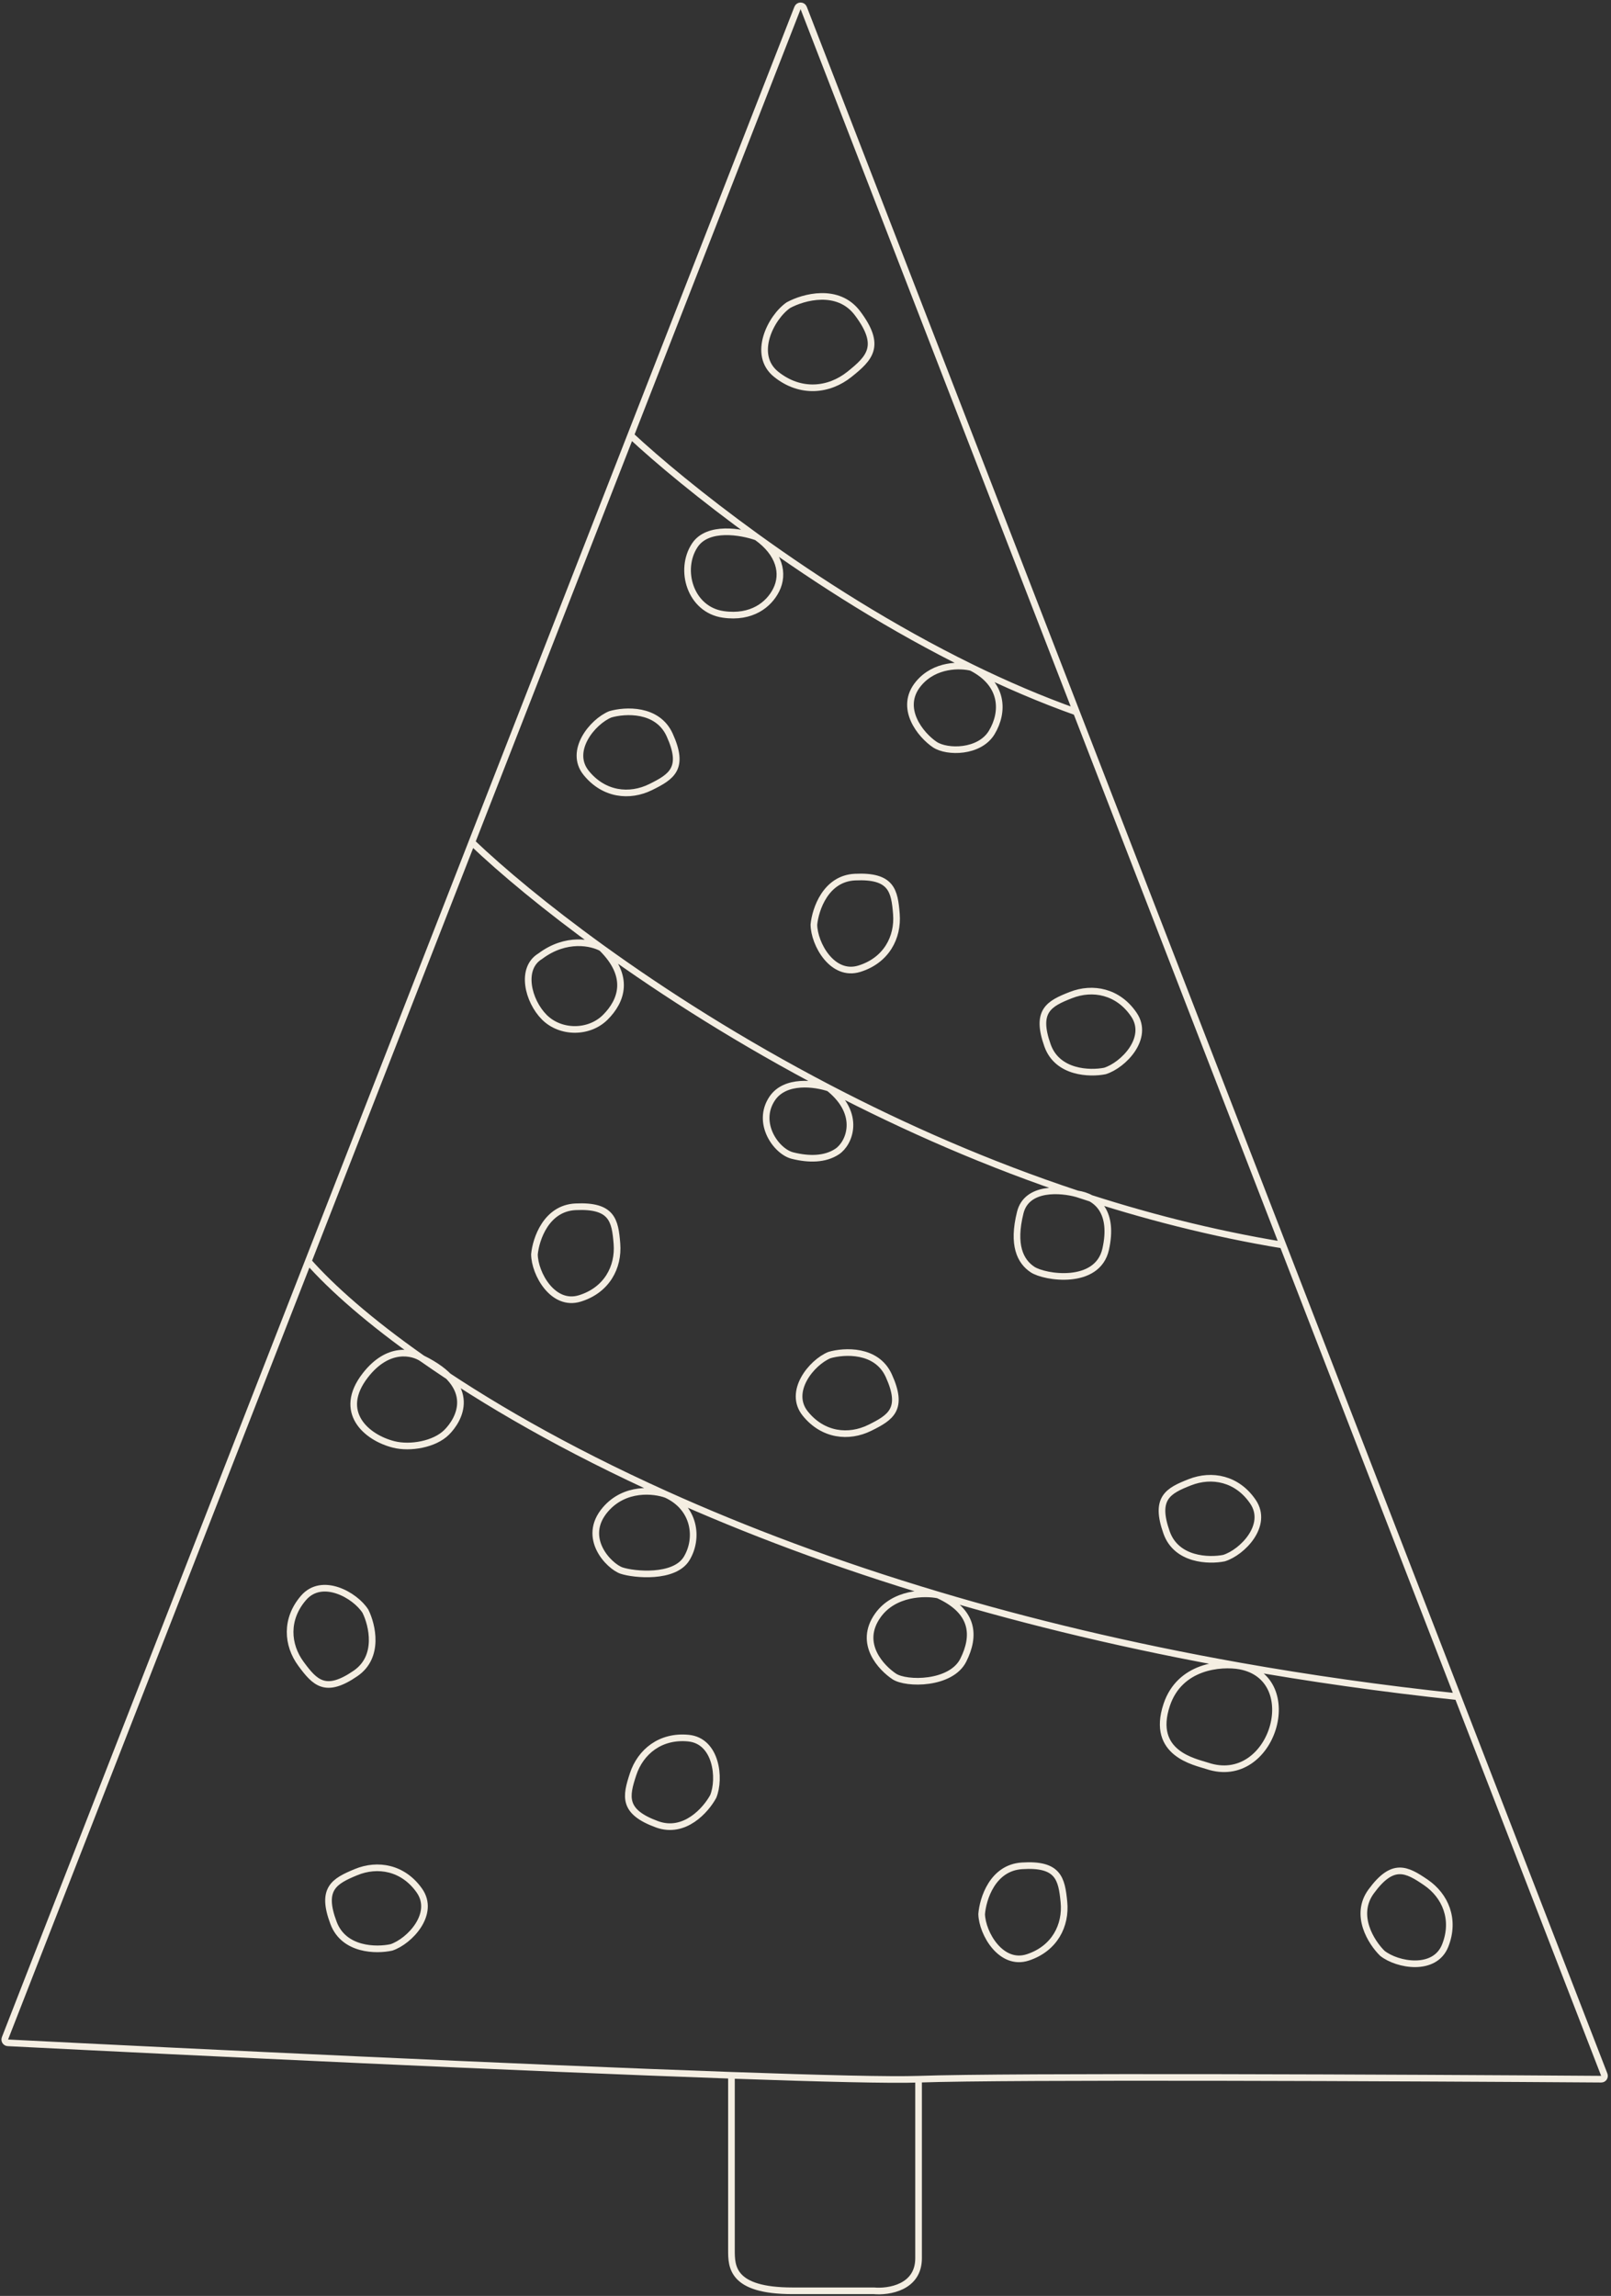 <?xml version="1.0" encoding="UTF-8"?> <svg xmlns="http://www.w3.org/2000/svg" width="485" height="691" viewBox="0 0 485 691" fill="none"><rect x="0" y="0" width="485" height="691" fill="#333333" stroke="none"/> <path d="M276.54 625.782C303.746 624.811 423.941 625.365 482.066 625.772C482.772 625.777 483.225 625.069 482.97 624.411L438.897 510.668M276.54 625.782C268.319 626.076 247.5 625.57 220.208 624.608M276.54 625.782C276.54 640.07 276.54 670.848 276.54 679.666C276.54 688.483 267.56 689.871 263.069 689.463C261.028 689.463 253.272 689.463 238.577 689.463C220.208 689.463 220.208 682.115 220.208 677.216C220.208 673.298 220.208 640.511 220.208 624.608M189.865 131.035L240.091 2.395C240.423 1.545 241.625 1.547 241.955 2.397L324.066 214.309M189.865 131.035L142.051 253.497M189.865 131.035C197.859 138.49 211.149 149.62 227.815 161.65M324.066 214.309L386.227 374.735M324.066 214.309C313.383 210.519 302.779 205.95 292.46 200.898M142.051 253.497L92.803 379.633M142.051 253.497C151.051 262.073 164.364 273.221 181.152 285.337M386.227 374.735L438.897 510.668M386.227 374.735C364.903 371.225 344.157 365.889 324.3 359.322M92.803 379.633L1.504 613.469C1.256 614.104 1.68 614.795 2.362 614.83C58.902 617.695 156.945 622.378 220.208 624.608M92.803 379.633C99.878 387.631 111.284 397.76 127.136 408.875M438.897 510.668C415.862 508.225 393.996 505.097 373.285 501.422M227.815 161.65C223.238 160.017 213.105 158.221 209.186 164.099C204.287 171.447 207.802 183.496 217.758 184.918C226.331 186.143 231.488 181.952 233.678 177.57C236.128 172.672 234.722 166.549 227.815 161.65ZM227.815 161.65C246.135 174.874 268.533 189.185 292.46 200.898M292.46 200.898C289.195 200.062 281.439 199.858 276.54 205.737C270.417 213.084 277.237 221.305 281.439 224.106C285.113 226.555 294.91 226.555 298.583 220.432C302.257 214.309 302.216 205.857 292.46 200.898ZM181.152 285.337C178.25 283.704 170.488 281.908 162.65 287.786C156.527 291.46 158.976 301.257 163.875 306.156C168.773 311.054 177.346 311.054 182.244 306.156C187.143 301.257 189.856 293.91 181.152 285.337ZM181.152 285.337C199.987 298.931 223.197 313.742 249.598 327.504M249.598 327.504C245.516 326.103 236.373 324.77 232.454 330.648C227.555 337.996 233.678 346.568 238.577 347.793C243.475 349.018 248.374 349.018 252.048 346.568C255.722 344.119 259.395 335.381 249.598 327.504ZM249.598 327.504C272.377 339.377 297.531 350.468 324.3 359.322M324.3 359.322C319.402 357.928 309.115 357.1 307.156 364.938C304.706 374.735 307.156 379.633 310.83 382.082C314.503 384.532 330.424 386.981 332.873 375.959C335.322 364.938 330.424 360.226 324.3 359.322ZM127.136 408.875C124.279 406.884 116.849 405.105 109.991 413.923C101.419 424.944 110.247 432.662 118.564 434.741C123.462 435.966 130.81 434.741 134.484 431.067C138.158 427.393 144.281 417.298 127.136 408.875ZM127.136 408.875C145.561 421.793 169.992 436.045 200.614 449.836M200.614 449.836C196.94 448.478 188.122 447.477 182.244 454.335C174.896 462.907 183.469 471.48 187.143 472.704C190.817 473.929 203.063 475.154 206.737 469.031C210.411 462.907 209.186 453.783 200.614 449.836ZM200.614 449.836C224.192 460.454 251.44 470.8 282.442 480.052M282.442 480.052C278.434 479.236 269.192 479.317 264.294 486.175C258.171 494.748 265.519 502.095 269.192 504.545C272.866 506.994 286.337 506.994 290.011 499.646C293.685 492.298 293.242 484.951 282.442 480.052ZM282.442 480.052C309.784 488.213 340.046 495.523 373.285 501.422M373.285 501.422C367.57 500.422 355.161 501.361 351.242 513.117C346.344 527.812 359.815 530.262 363.488 531.486C383.08 538.017 392.944 505.067 373.285 501.422Z" stroke="#F4EEE2" stroke-width="2"></path> <path d="M233.678 112.665C226.33 106.786 232.045 95.52 237.352 91.846C241.843 89.397 252.293 86.458 258.171 94.295C265.519 104.092 261.845 107.766 255.722 112.665C249.599 117.563 241.027 118.543 233.678 112.665Z" stroke="#F4EEE2" stroke-width="2"></path> <path d="M176.468 232.615C171.135 226.013 178.352 217.199 183.738 214.991C188.168 213.704 197.941 213.141 201.6 221.183C206.172 231.235 202.225 233.759 195.883 236.887C189.541 240.015 181.801 239.216 176.468 232.615Z" stroke="#F4EEE2" stroke-width="2"></path> <path d="M242.44 425.459C237.107 418.857 244.324 410.042 249.71 407.835C254.139 406.548 263.913 405.985 267.571 414.027C272.144 424.079 268.196 426.603 261.854 429.731C255.512 432.858 247.772 432.06 242.44 425.459Z" stroke="#F4EEE2" stroke-width="2"></path> <path d="M91.396 480.897C96.956 474.486 106.903 480.039 110.024 484.953C112.07 489.087 114.344 498.609 107.071 503.625C97.98 509.895 94.801 506.453 90.607 500.76C86.412 495.068 85.836 487.308 91.396 480.897Z" stroke="#F4EEE2" stroke-width="2"></path> <path d="M207.262 523.126C215.708 523.955 216.929 535.282 214.725 540.669C212.536 544.729 206.083 552.091 197.785 549.058C187.412 545.268 188.382 540.684 190.6 533.969C192.819 527.255 198.816 522.298 207.262 523.126Z" stroke="#F4EEE2" stroke-width="2"></path> <path d="M126.247 568.999C131.138 575.934 123.361 584.26 117.843 586.111C113.339 587.107 103.55 587.032 100.423 578.768C96.515 568.439 100.619 566.178 107.152 563.47C113.684 560.763 121.355 562.064 126.247 568.999Z" stroke="#F4EEE2" stroke-width="2"></path> <path d="M309.453 589.113C301.394 591.772 295.695 581.908 295.531 576.09C295.89 571.491 298.814 562.148 307.629 561.564C318.649 560.834 319.617 565.419 320.304 572.457C320.991 579.495 317.512 586.454 309.453 589.113Z" stroke="#F4EEE2" stroke-width="2"></path> <path d="M435.081 585.567C431.949 593.455 420.726 591.497 416.159 587.889C412.862 584.662 407.572 576.425 412.781 569.289C419.292 560.369 423.429 562.568 429.268 566.557C435.107 570.546 438.213 577.68 435.081 585.567Z" stroke="#F4EEE2" stroke-width="2"></path> <path d="M258.707 291.559C250.599 294.068 245.084 284.099 245.028 278.279C245.473 273.688 248.569 264.4 257.394 263.98C268.425 263.455 269.308 268.057 269.864 275.106C270.421 282.156 266.813 289.05 258.707 291.559Z" stroke="#F4EEE2" stroke-width="2"></path> <path d="M174.576 390.787C166.469 393.296 160.954 383.328 160.898 377.507C161.343 372.916 164.439 363.629 173.264 363.209C184.295 362.684 185.177 367.285 185.734 374.335C186.291 381.384 182.683 388.278 174.576 390.787Z" stroke="#F4EEE2" stroke-width="2"></path> <path d="M341.378 305.394C346.131 312.425 338.19 320.594 332.636 322.336C328.113 323.241 318.327 322.972 315.366 314.648C311.664 304.243 315.812 302.064 322.397 299.487C328.982 296.91 336.626 298.363 341.378 305.394Z" stroke="#F4EEE2" stroke-width="2"></path> <path d="M377.229 452.009C381.981 459.04 374.04 467.209 368.486 468.951C363.964 469.857 354.177 469.587 351.216 461.263C347.514 450.858 351.662 448.679 358.247 446.102C364.832 443.525 372.476 444.978 377.229 452.009Z" stroke="#F4EEE2" stroke-width="2"></path> </svg> 